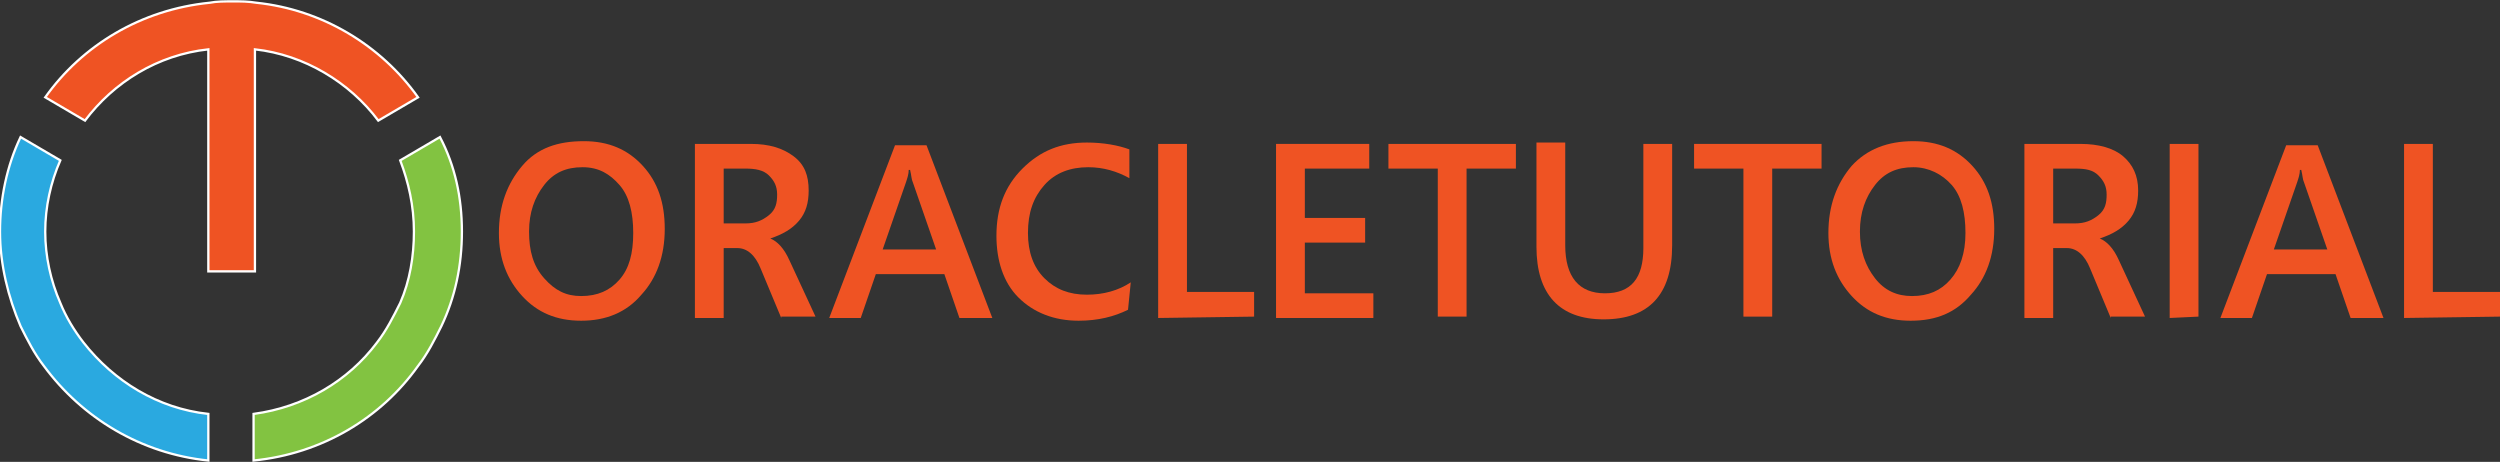 <?xml version="1.0" encoding="utf-8"?>
<!-- Generator: Adobe Illustrator 24.0.2, SVG Export Plug-In . SVG Version: 6.00 Build 0)  -->
<svg version="1.0" id="Layer_1" xmlns="http://www.w3.org/2000/svg" xmlns:xlink="http://www.w3.org/1999/xlink" x="0px" y="0px"
	 viewBox="0 0 182.4 33.7" enable-background="new 0 0 182.4 33.7" xml:space="preserve">
<rect x="0" y="0" width="182.4" height="33.7" fill="#333333" stroke="none"/>
<g>
	<path fill="#2AA9E0" stroke="#FFFFFF" stroke-width="0.168" stroke-miterlimit="10" d="M15.2,30.2v3.4c-4.9-0.5-9.2-3.1-12-6.9
		c-0.7-0.9-1.2-1.9-1.7-2.9c-0.9-2.1-1.5-4.5-1.5-6.9s0.5-4.8,1.5-6.9l2.9,1.7c-0.7,1.6-1.1,3.4-1.1,5.2s0.4,3.6,1.1,5.2
		c0.4,1,1,2,1.7,2.9C8.3,27.8,11.5,29.8,15.2,30.2z"/>
	<path fill="#EF5323" stroke="#FFFFFF" stroke-width="0.168" stroke-miterlimit="10" d="M30.5,7.1l-2.9,1.7c-2.1-2.8-5.4-4.8-9-5.2
		v16.2h-1.7l0,0h-1.7V3.6C11.5,4,8.3,6,6.2,8.8L3.3,7.1c2.7-3.8,7-6.4,12-6.9c0.5-0.1,1.1-0.1,1.7-0.1s1.1,0,1.7,0.1
		C23.5,0.7,27.8,3.3,30.5,7.1z"/>
	<path fill="#82C341" stroke="#FFFFFF" stroke-width="0.168" stroke-miterlimit="10" d="M33.7,16.9c0,2.5-0.5,4.8-1.5,6.9
		c-0.5,1-1,2-1.7,2.9c-2.7,3.8-7,6.4-12,6.9v-3.4c3.7-0.5,6.9-2.4,9-5.2c0.7-0.9,1.2-1.9,1.7-2.9c0.7-1.6,1-3.4,1-5.2
		c0-1.9-0.4-3.6-1-5.2l2.9-1.7C33.2,12.1,33.7,14.4,33.7,16.9z"/>
	<path fill="#EF5323" d="M42.4,23.4c-1.8,0-3.2-0.6-4.3-1.8s-1.7-2.7-1.7-4.6c0-2,0.6-3.6,1.7-4.9s2.6-1.8,4.5-1.8
		c1.8,0,3.2,0.6,4.3,1.8s1.6,2.7,1.6,4.6c0,2-0.6,3.6-1.7,4.8C45.7,22.8,44.2,23.4,42.4,23.4z M42.5,12.2c-1.2,0-2.1,0.4-2.8,1.3
		s-1.1,2-1.1,3.4c0,1.4,0.3,2.5,1.1,3.4s1.6,1.3,2.7,1.3c1.2,0,2.1-0.4,2.8-1.2s1-1.9,1-3.4c0-1.5-0.3-2.7-1-3.5
		S43.7,12.2,42.5,12.2z"/>
	<path fill="#EF5323" d="M57,23.2l-1.5-3.6c-0.4-1-1-1.5-1.7-1.5h-1v5.1h-2.1V10.5h4.1c1.3,0,2.3,0.3,3.1,0.9s1.1,1.4,1.1,2.5
		c0,0.9-0.2,1.6-0.7,2.2s-1.2,1-2.1,1.3v0c0.5,0.2,1,0.7,1.4,1.6l1.9,4.1H57z M52.8,12.3v4h1.6c0.7,0,1.2-0.2,1.7-0.6
		s0.6-0.9,0.6-1.5c0-0.6-0.2-1-0.6-1.4s-1-0.5-1.7-0.5H52.8z"/>
	<path fill="#EF5323" d="M70,23.2L68.9,20h-5l-1.1,3.2h-2.3l4.8-12.6h2.3l4.8,12.6L70,23.2L70,23.2z M66.6,13.3
		c-0.1-0.2-0.1-0.5-0.2-0.9h-0.1c0,0.3-0.1,0.6-0.2,0.9l-1.7,4.9h3.9L66.6,13.3z"/>
	<path fill="#EF5323" d="M82.3,22.6c-1,0.5-2.2,0.8-3.6,0.8c-1.8,0-3.3-0.6-4.4-1.7c-1.1-1.1-1.6-2.7-1.6-4.5c0-2,0.6-3.6,1.9-4.9
		s2.8-1.9,4.7-1.9c1.2,0,2.3,0.2,3.1,0.5V13c-0.9-0.5-1.9-0.8-3-0.8c-1.3,0-2.4,0.4-3.2,1.3s-1.2,2-1.2,3.5c0,1.4,0.4,2.5,1.2,3.3
		s1.8,1.2,3.1,1.2c1.2,0,2.3-0.3,3.2-0.9L82.3,22.6L82.3,22.6z"/>
	<path fill="#EF5323" d="M84.5,23.2V10.5h2.1v10.8h4.9v1.8L84.5,23.2L84.5,23.2z"/>
	<path fill="#EF5323" d="M93.1,23.2V10.5h6.8v1.8h-4.7v3.6h4.4v1.8h-4.4v3.7h5v1.8L93.1,23.2L93.1,23.2z"/>
	<path fill="#EF5323" d="M107,12.3v10.8h-2.1V12.3h-3.6v-1.8h9.3v1.8H107z"/>
	<path fill="#EF5323" d="M122,17.9c0,3.6-1.7,5.4-5,5.4c-3.2,0-4.9-1.8-4.9-5.3v-7.6h2.1v7.5c0,2.3,1,3.5,2.9,3.5
		c1.9,0,2.8-1.1,2.8-3.3v-7.6h2.1L122,17.9L122,17.9z"/>
	<path fill="#EF5323" d="M129.3,12.3v10.8h-2.1V12.3h-3.6v-1.8h9.3v1.8H129.3z"/>
	<path fill="#EF5323" d="M139.4,23.4c-1.8,0-3.2-0.6-4.3-1.8s-1.7-2.7-1.7-4.6c0-2,0.6-3.6,1.7-4.9c1.1-1.2,2.6-1.8,4.5-1.8
		c1.8,0,3.2,0.6,4.3,1.8c1.1,1.2,1.6,2.7,1.6,4.6c0,2-0.6,3.6-1.7,4.8C142.7,22.8,141.3,23.4,139.4,23.4z M139.6,12.2
		c-1.2,0-2.1,0.4-2.8,1.3s-1.1,2-1.1,3.4c0,1.4,0.4,2.5,1.1,3.4s1.6,1.3,2.7,1.3c1.2,0,2.1-0.4,2.8-1.2s1.1-1.9,1.1-3.4
		c0-1.5-0.3-2.7-1-3.5S140.7,12.2,139.6,12.2z"/>
	<path fill="#EF5323" d="M154,23.2l-1.5-3.6c-0.4-1-1-1.5-1.7-1.5h-1v5.1h-2.1V10.5h4.1c1.3,0,2.4,0.3,3.1,0.9s1.1,1.4,1.1,2.5
		c0,0.9-0.2,1.6-0.7,2.2s-1.2,1-2.1,1.3v0c0.5,0.2,1,0.7,1.4,1.6l1.9,4.1H154z M149.8,12.3v4h1.6c0.7,0,1.2-0.2,1.7-0.6
		s0.6-0.9,0.6-1.5c0-0.6-0.2-1-0.6-1.4s-0.9-0.5-1.7-0.5H149.8z"/>
	<path fill="#EF5323" d="M158.3,23.2V10.5h2.1v12.6L158.3,23.2L158.3,23.2z"/>
	<path fill="#EF5323" d="M171.5,23.2l-1.1-3.2h-5l-1.1,3.2H162l4.8-12.6h2.3l4.8,12.6H171.5z M168.1,13.3c-0.1-0.2-0.1-0.5-0.2-0.9
		h-0.1c0,0.3-0.1,0.6-0.2,0.9l-1.7,4.9h3.9L168.1,13.3z"/>
	<path fill="#EF5323" d="M175.4,23.2V10.5h2.1v10.8h4.9v1.8L175.4,23.2L175.4,23.2z"/>
</g>
</svg>
